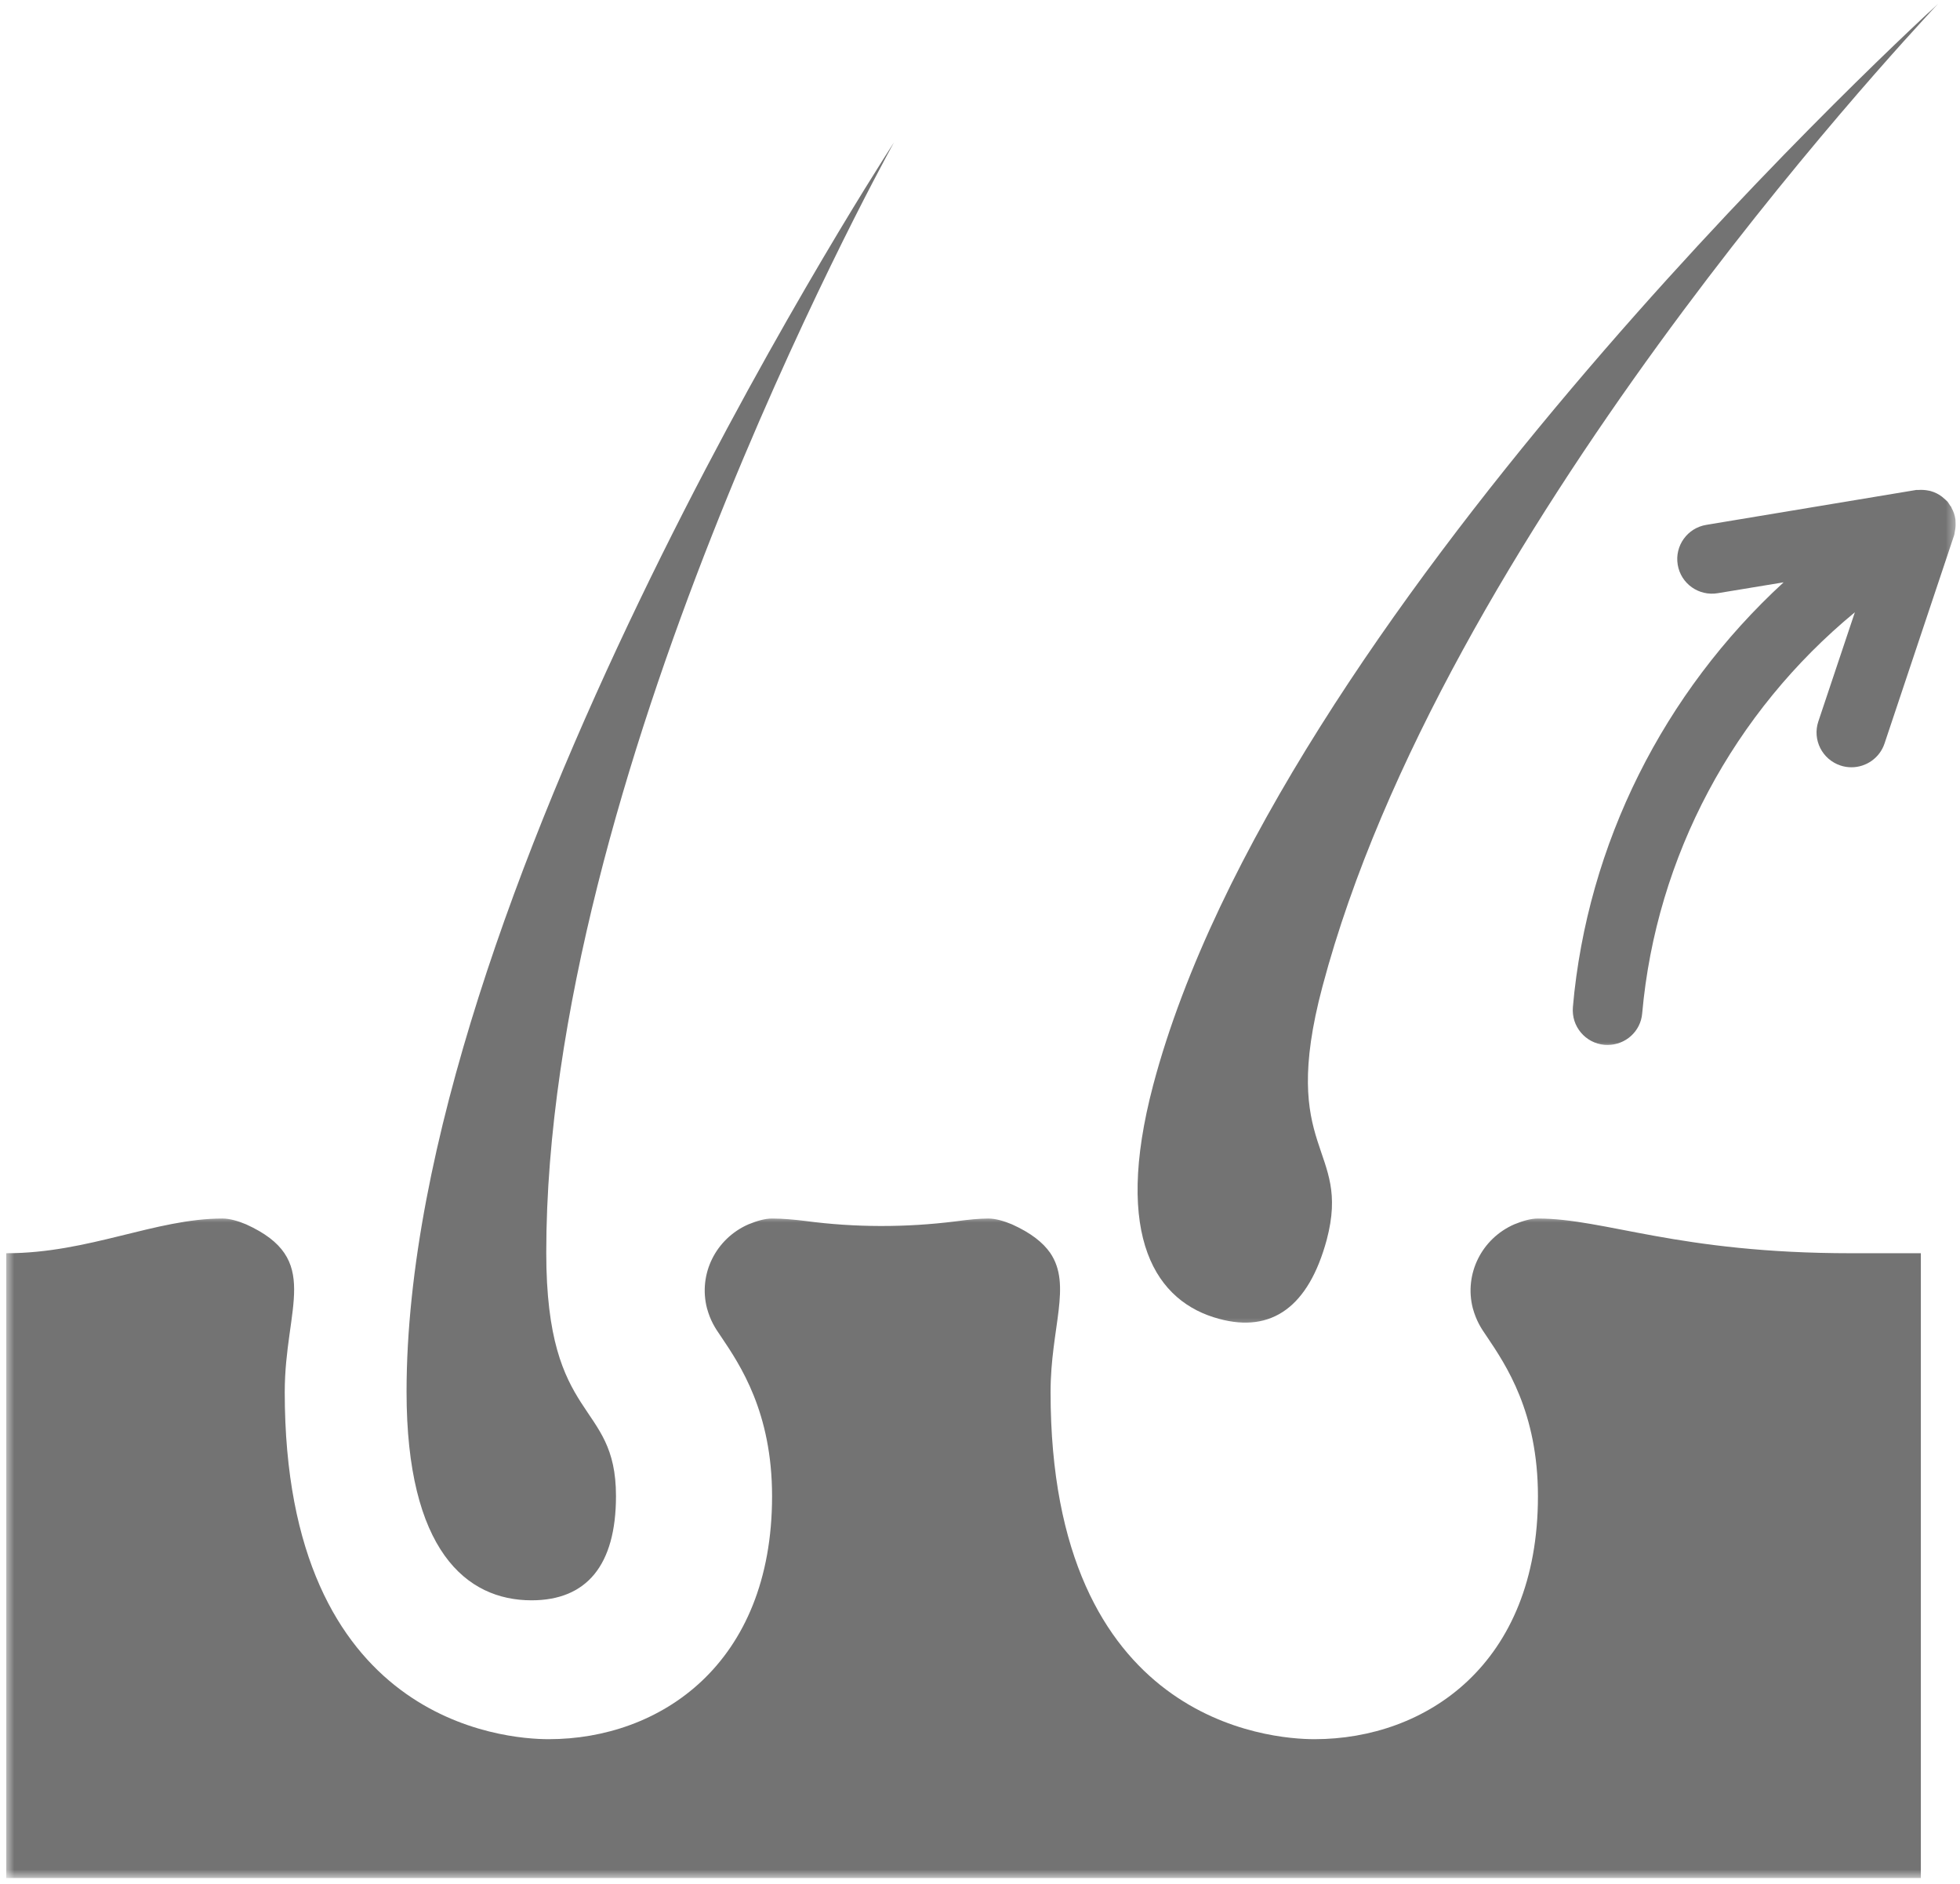 <svg xmlns="http://www.w3.org/2000/svg" width="206" height="198" viewBox="0 0 206 198" fill="none"><mask id="mask0_101_210" style="mask-type:luminance" maskUnits="userSpaceOnUse" x="0" y="127" width="203" height="71"><path d="M0.598 127.667H202.999V197.381H0.598V127.667Z" fill="white"></path></mask><g mask="url(#mask0_101_210)"><path d="M201.885 131.714H194.568C176.276 131.714 168.745 128.068 161.641 128.068C160.87 128.068 160.026 128.324 159.151 128.678C155.708 130.188 153.88 133.907 154.792 137.485C155.167 138.824 155.635 139.553 156.266 140.464C158.281 143.459 161.641 148.428 161.641 157.251C161.641 174.907 149.865 182.787 138.156 182.787C133.542 182.787 110.417 181.037 110.417 146.308C110.417 139.553 112.688 135.063 110.375 131.673C109.615 130.589 108.375 129.589 106.359 128.678C105.516 128.324 104.63 128.068 103.87 128.068C102.984 128.068 101.786 128.178 100.427 128.365C95.24 129.021 89.849 129.021 84.662 128.324C83.448 128.178 82.276 128.068 81.146 128.068C80.375 128.068 79.531 128.324 78.662 128.678C75.219 130.188 73.385 133.907 74.302 137.485C74.672 138.824 75.146 139.553 75.776 140.464C77.792 143.459 81.146 148.428 81.146 157.251C81.146 174.907 69.37 182.787 57.667 182.787C53.052 182.787 29.927 181.037 29.927 146.308C29.927 137.329 33.911 132.329 25.865 128.678C25.026 128.324 24.135 128.068 23.38 128.068C16.318 128.068 9.359 131.714 0.656 131.714V197.381H201.885V131.714Z" fill="#737373"></path></g><path d="M55.866 168.192C61.626 168.192 64.741 164.547 64.741 157.234C64.741 147.047 57.413 149.781 57.413 131.656C57.413 82.005 91.684 19.135 93.954 14.974C90.939 19.645 42.73 94.948 42.73 146.276C42.73 162.937 49.007 168.192 55.866 168.192Z" fill="#737373"></path><mask id="mask1_101_210" style="mask-type:luminance" maskUnits="userSpaceOnUse" x="119" y="0" width="86" height="140"><path d="M119 0.38H204.333V139.666H119V0.38Z" fill="white"></path></mask><g mask="url(#mask1_101_210)"><path d="M128.123 138.609C133.639 140.109 137.529 137.369 139.441 130.302C142.055 120.427 134.326 121.198 138.998 103.666C151.535 56.468 199.009 5.427 203.712 0.38C197.837 5.797 134.18 65.104 121.206 114.026C116.946 130.161 121.576 136.859 128.123 138.609Z" fill="#737373"></path></g><mask id="mask2_101_210" style="mask-type:luminance" maskUnits="userSpaceOnUse" x="164" y="50" width="42" height="61"><path d="M164.332 50.333H205.598V110.333H164.332V50.333Z" fill="white"></path></mask><g mask="url(#mask2_101_210)"><path d="M205.086 53.291C205.055 53.234 204.998 53.192 204.972 53.151C204.868 53.005 204.8 52.864 204.701 52.734C204.555 52.578 204.399 52.463 204.243 52.322C204.185 52.281 204.128 52.208 204.055 52.166C203.727 51.921 203.357 51.739 202.956 51.624C202.883 51.598 202.8 51.583 202.711 51.567C202.357 51.494 201.998 51.468 201.628 51.494C201.555 51.494 201.482 51.494 201.399 51.494C201.368 51.51 201.342 51.494 201.31 51.51L179.347 55.161C177.342 55.484 176.003 57.369 176.331 59.348C176.659 61.343 178.545 62.682 180.545 62.343L187.461 61.203C174.873 72.77 166.842 88.635 165.31 105.848C165.139 107.859 166.623 109.64 168.639 109.812C168.753 109.822 168.857 109.822 168.967 109.822C170.842 109.822 172.441 108.4 172.597 106.505C174.071 89.973 182.232 74.838 194.951 64.348L191.107 75.838C190.477 77.744 191.508 79.812 193.435 80.453C193.81 80.583 194.206 80.64 194.597 80.64C196.123 80.64 197.555 79.671 198.066 78.145L205.383 56.255C205.399 56.213 205.399 56.171 205.415 56.13C205.43 56.041 205.441 55.958 205.456 55.869C205.529 55.531 205.555 55.187 205.529 54.843C205.529 54.744 205.529 54.661 205.514 54.562C205.456 54.161 205.326 53.76 205.112 53.38C205.097 53.348 205.097 53.322 205.086 53.291Z" fill="#737373"></path></g></svg>